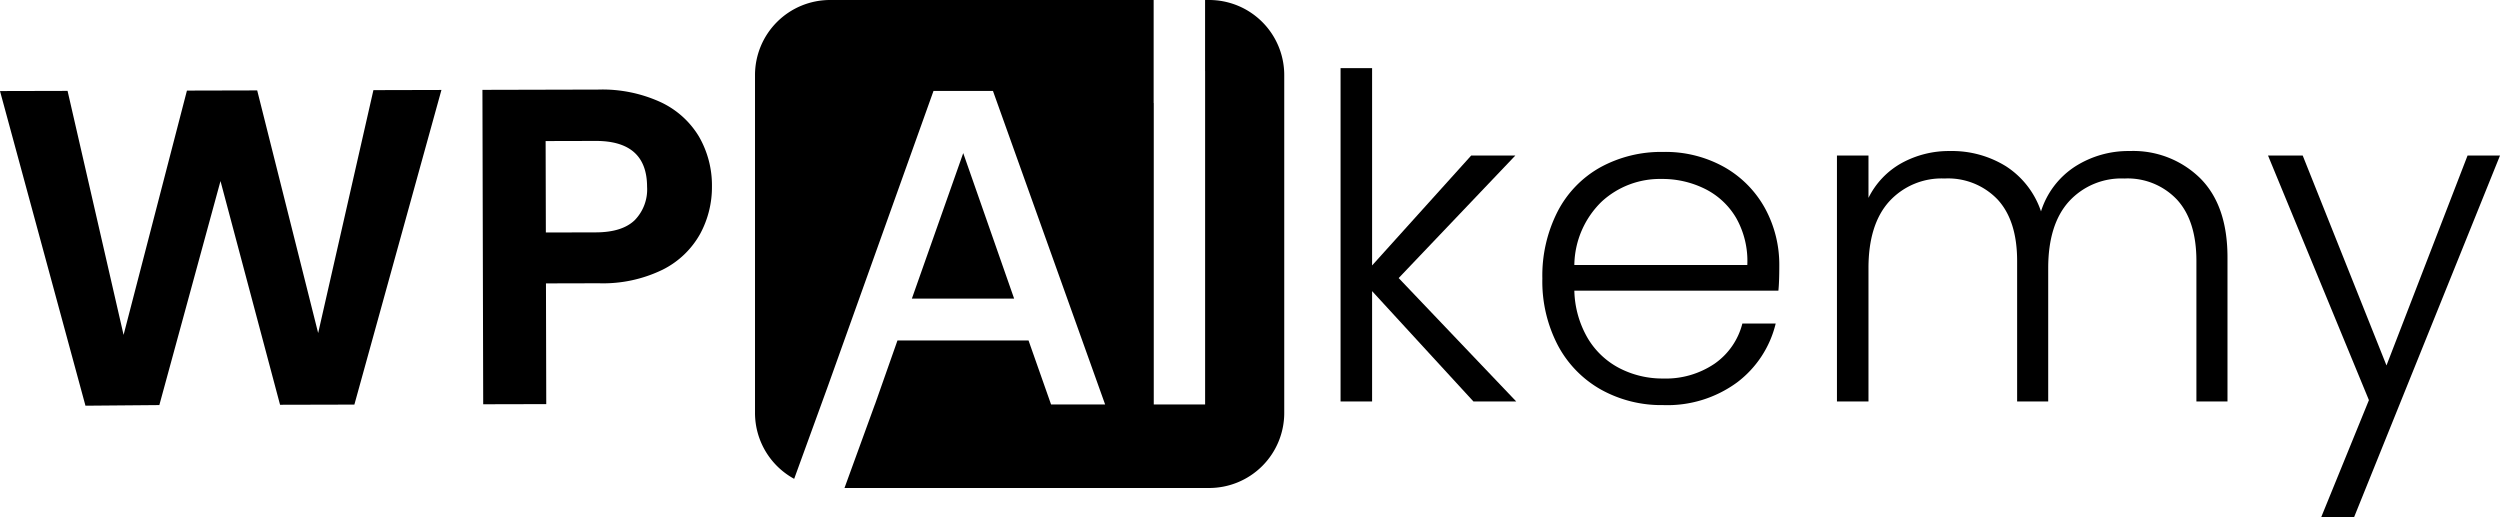 <?xml version="1.0" encoding="UTF-8"?>
<svg xmlns="http://www.w3.org/2000/svg" width="333.002" height="68.897" viewBox="0 0 333.002 68.897">
  <title>Asset 1</title>
  <g id="Layer_2" data-name="Layer 2">
    <g id="Layer_1-2" data-name="Layer 1">
      <g>
        <path d="M161.062,0h-.545V9.474h.005v44.4h-6.84V13.72h-.015V0H110.568a10,10,0,0,0-10,10V55a9.997,9.997,0,0,0,5.216,8.782l4.446-12.22,14.113-39.448h7.92l14.94,41.76h-7.2l-3-8.52h-17.46l-2.659,7.551.003.001-.1.274-.244.695h-.008L112.487,65h48.575a10,10,0,0,0,10-10V10A10,10,0,0,0,161.062,0Z"></path>
        <polygon points="121.463 39.773 135.083 39.773 128.303 20.394 121.463 39.773"></polygon>
      </g>
      <g>
        <path d="M196.264,53.477l-13.5-14.7v14.7h-4.2V9.078h4.2v26.28l13.2-14.64h5.88l-15.54,16.32,15.66,16.439Z"></path>
        <path d="M236.883,38.718h-27.18a13.177,13.177,0,0,0,1.8,6.36,10.587,10.587,0,0,0,4.26,3.99,12.457,12.457,0,0,0,5.76,1.35,11.57,11.57,0,0,0,6.87-1.98,9.295,9.295,0,0,0,3.69-5.34h4.44a13.877,13.877,0,0,1-5.13,7.83,15.689,15.689,0,0,1-9.87,3.03,16.518,16.518,0,0,1-8.28-2.07,14.605,14.605,0,0,1-5.73-5.88,18.373,18.373,0,0,1-2.07-8.91,18.776,18.776,0,0,1,2.04-8.94,14.18,14.18,0,0,1,5.7-5.88,16.843,16.843,0,0,1,8.34-2.04,16.012,16.012,0,0,1,8.19,2.04,14.099,14.099,0,0,1,5.4,5.49,15.659,15.659,0,0,1,1.89,7.65Q237.003,37.578,236.883,38.718Zm-5.61-9.66a9.929,9.929,0,0,0-4.17-3.9,12.71,12.71,0,0,0-5.76-1.32,11.445,11.445,0,0,0-7.98,3,11.983,11.983,0,0,0-3.66,8.46h23.04A11.649,11.649,0,0,0,231.273,29.058Z"></path>
        <path d="M293.073,23.748q3.63,3.631,3.63,10.53v19.2h-4.14v-18.72q0-5.339-2.58-8.16a9.045,9.045,0,0,0-7.02-2.82,9.449,9.449,0,0,0-7.38,3.06q-2.76,3.06-2.76,8.88V53.477h-4.14v-18.72q0-5.339-2.58-8.16a9.12,9.12,0,0,0-7.08-2.82,9.45,9.45,0,0,0-7.38,3.06q-2.76,3.06-2.76,8.88V53.477h-4.2V20.718h4.2v5.64a10.738,10.738,0,0,1,4.44-4.65,13.061,13.061,0,0,1,6.42-1.59,13.633,13.633,0,0,1,7.47,2.04,11.506,11.506,0,0,1,4.65,6,11.069,11.069,0,0,1,4.53-5.97,13.157,13.157,0,0,1,7.29-2.07A12.707,12.707,0,0,1,293.073,23.748Z"></path>
        <path d="M333.002,20.718l-19.44,48.179h-4.38l6.36-15.6-13.44-32.58h4.62l11.16,27.96,10.799-27.96Z"></path>
      </g>
      <g>
        <path d="M58.8,11.983,47.203,53.892l-9.899.024-7.934-29.8-8.146,29.84-9.84.084L0,12.128l9-.022,7.461,32.502L24.9,12.066l9.359-.023,8.12,32.32,7.36-32.358Z"></path>
        <path d="M93.257,31.157a11.681,11.681,0,0,1-4.968,4.753,18.13,18.13,0,0,1-8.546,1.821l-7.02.017.039,16.08-8.399.02L64.26,11.969l15.42-.038A18.643,18.643,0,0,1,87.964,13.59a11.717,11.717,0,0,1,5.142,4.607,13.011,13.011,0,0,1,1.726,6.656A13.05,13.05,0,0,1,93.257,31.157Zm-8.734-1.808a5.858,5.858,0,0,0,1.669-4.474q-.015-6.12-6.854-6.103l-6.66.016.03,12.18,6.66-.016Q82.846,30.943,84.522,29.349Z"></path>
      </g>
    </g>
  </g>
</svg>
